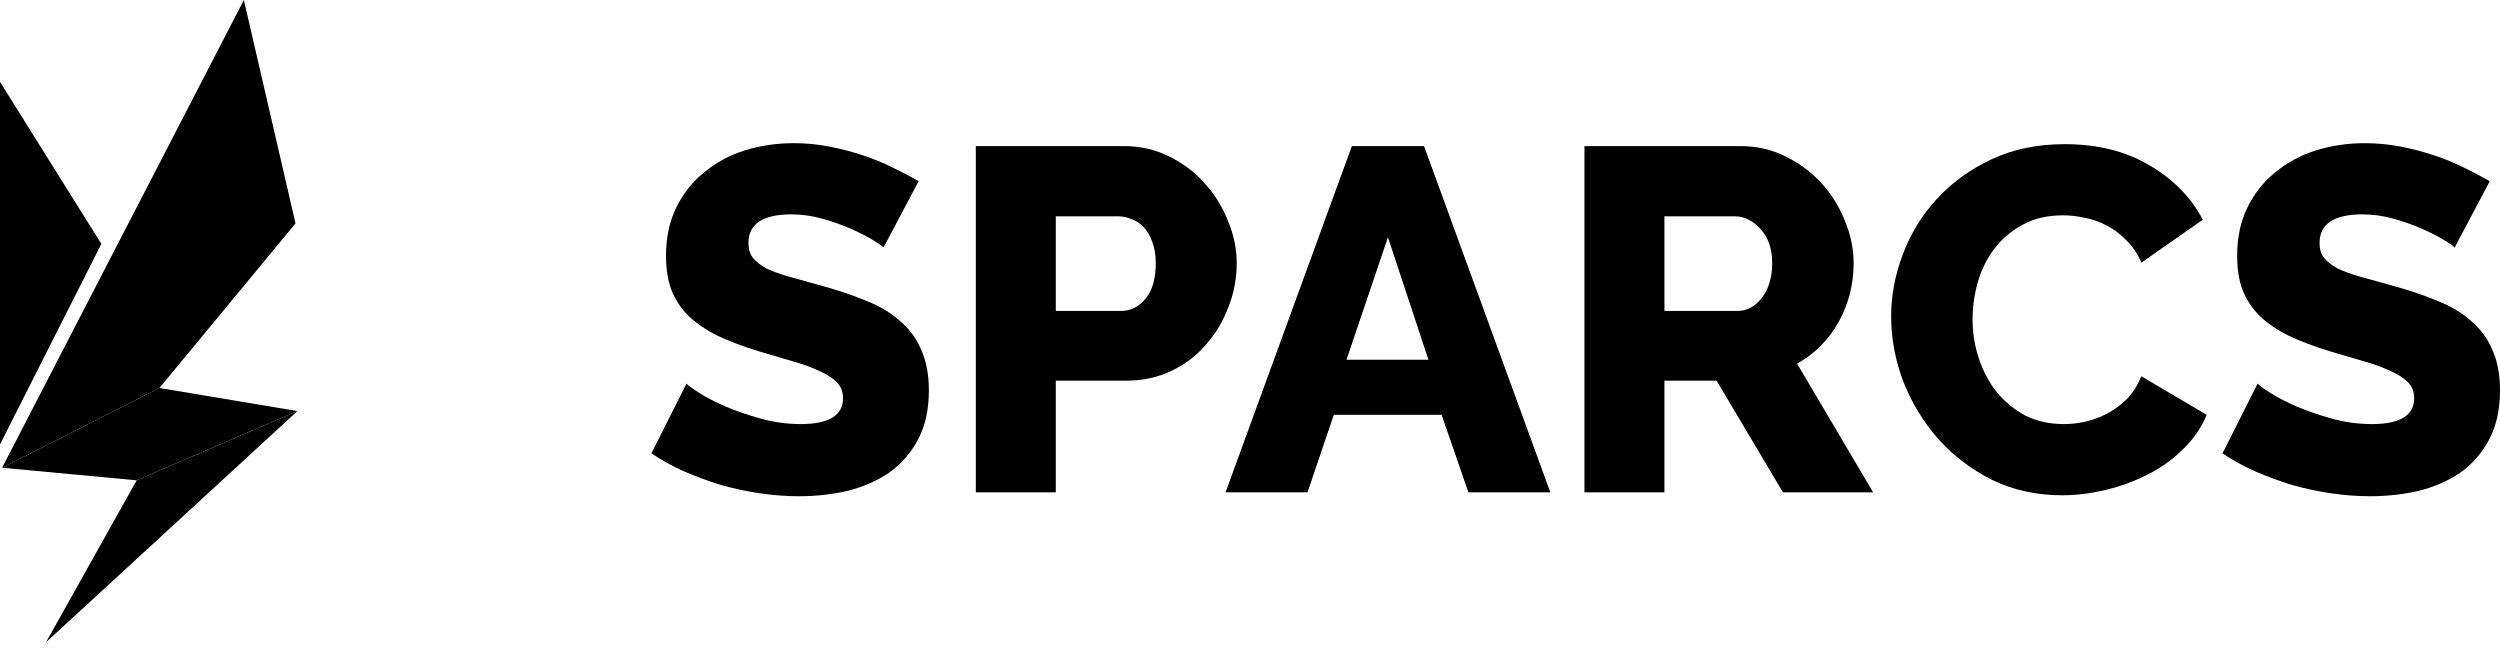 <svg width="227" height="59" viewBox="0 0 227 59" fill="none" xmlns="http://www.w3.org/2000/svg">
<path d="M0 40.355L9.202 22.144L0 7.431V40.355Z" fill="black"/>
<path d="M4.177 58.32L27 37.328L12.409 43.616L4.177 58.32Z" fill="black"/>
<path d="M22.142 0L0.191 42.47L14.477 35.229L26.832 20.284L22.142 0Z" fill="black"/>
<path d="M14.477 35.229L0.191 42.471L12.409 43.615L27 37.326L14.477 35.229Z" fill="black"/>
<path d="M80.224 22.476C80.135 22.358 79.825 22.137 79.294 21.812C78.762 21.487 78.098 21.148 77.301 20.793C76.504 20.439 75.633 20.129 74.689 19.863C73.744 19.598 72.799 19.465 71.855 19.465C69.257 19.465 67.958 20.336 67.958 22.078C67.958 22.609 68.091 23.052 68.356 23.406C68.652 23.76 69.065 24.085 69.596 24.38C70.157 24.646 70.851 24.897 71.677 25.133C72.504 25.369 73.463 25.635 74.556 25.93C76.061 26.343 77.419 26.801 78.63 27.303C79.84 27.775 80.858 28.38 81.685 29.118C82.541 29.827 83.191 30.698 83.633 31.731C84.106 32.764 84.342 34.004 84.342 35.45C84.342 37.221 84.002 38.727 83.323 39.967C82.674 41.177 81.803 42.166 80.711 42.934C79.618 43.672 78.364 44.218 76.947 44.572C75.53 44.897 74.069 45.059 72.563 45.059C71.412 45.059 70.231 44.971 69.021 44.794C67.81 44.616 66.629 44.365 65.478 44.041C64.327 43.687 63.205 43.273 62.113 42.801C61.05 42.329 60.061 41.782 59.146 41.163L62.334 34.83C62.452 34.978 62.836 35.258 63.486 35.672C64.135 36.085 64.932 36.498 65.877 36.912C66.851 37.325 67.928 37.694 69.109 38.019C70.29 38.343 71.486 38.506 72.696 38.506C75.264 38.506 76.548 37.723 76.548 36.159C76.548 35.568 76.356 35.081 75.973 34.697C75.589 34.314 75.058 33.974 74.379 33.679C73.7 33.354 72.888 33.059 71.943 32.794C71.028 32.528 70.024 32.233 68.932 31.908C67.486 31.465 66.231 30.993 65.168 30.491C64.106 29.959 63.22 29.354 62.511 28.675C61.832 27.996 61.316 27.214 60.962 26.328C60.637 25.443 60.474 24.41 60.474 23.229C60.474 21.576 60.785 20.114 61.404 18.845C62.024 17.576 62.866 16.513 63.928 15.657C64.991 14.771 66.216 14.107 67.604 13.664C69.021 13.221 70.511 13 72.076 13C73.168 13 74.246 13.103 75.308 13.31C76.371 13.517 77.39 13.782 78.364 14.107C79.338 14.432 80.239 14.801 81.065 15.214C81.921 15.627 82.703 16.041 83.412 16.454L80.224 22.476Z" fill="black"/>
<path d="M88.603 44.705V13.266H102.02C103.526 13.266 104.898 13.576 106.138 14.196C107.408 14.816 108.485 15.627 109.371 16.631C110.286 17.635 110.994 18.771 111.496 20.041C112.028 21.31 112.293 22.594 112.293 23.893C112.293 25.28 112.042 26.609 111.541 27.878C111.068 29.148 110.389 30.284 109.504 31.288C108.648 32.292 107.6 33.089 106.36 33.679C105.12 34.27 103.747 34.565 102.242 34.565H95.865V44.705H88.603ZM95.865 28.233H101.799C102.655 28.233 103.393 27.864 104.013 27.125C104.633 26.387 104.943 25.31 104.943 23.893C104.943 23.155 104.839 22.52 104.633 21.989C104.456 21.458 104.205 21.015 103.88 20.661C103.555 20.306 103.186 20.055 102.773 19.908C102.36 19.731 101.946 19.642 101.533 19.642H95.865V28.233Z" fill="black"/>
<path d="M122.749 13.266H129.303L140.771 44.705H133.332L130.897 37.664H121.111L118.72 44.705H111.28L122.749 13.266ZM129.701 32.661L126.026 21.546L122.262 32.661H129.701Z" fill="black"/>
<path d="M143.868 44.705V13.266H158.037C159.513 13.266 160.871 13.576 162.111 14.196C163.381 14.816 164.473 15.627 165.388 16.631C166.303 17.635 167.012 18.771 167.513 20.041C168.045 21.31 168.31 22.594 168.31 23.893C168.31 24.867 168.192 25.812 167.956 26.727C167.72 27.613 167.381 28.454 166.938 29.251C166.495 30.048 165.949 30.771 165.299 31.421C164.679 32.041 163.971 32.572 163.174 33.015L170.082 44.705H161.89L155.868 34.565H151.13V44.705H143.868ZM151.13 28.233H157.772C158.628 28.233 159.366 27.834 159.986 27.037C160.606 26.21 160.916 25.162 160.916 23.893C160.916 22.594 160.561 21.561 159.853 20.793C159.144 20.026 158.377 19.642 157.55 19.642H151.13V28.233Z" fill="black"/>
<path d="M171.717 28.72C171.717 26.83 172.071 24.956 172.779 23.096C173.488 21.207 174.521 19.524 175.879 18.048C177.237 16.572 178.89 15.376 180.838 14.461C182.787 13.546 185.001 13.089 187.481 13.089C190.433 13.089 192.986 13.723 195.141 14.993C197.326 16.262 198.949 17.915 200.012 19.952L194.433 23.849C194.078 23.022 193.621 22.343 193.06 21.812C192.529 21.251 191.938 20.808 191.289 20.483C190.639 20.129 189.975 19.893 189.296 19.775C188.617 19.627 187.953 19.553 187.303 19.553C185.916 19.553 184.706 19.834 183.672 20.395C182.639 20.956 181.783 21.679 181.104 22.565C180.425 23.45 179.923 24.454 179.599 25.576C179.274 26.698 179.111 27.834 179.111 28.985C179.111 30.225 179.303 31.421 179.687 32.572C180.071 33.723 180.617 34.742 181.326 35.627C182.064 36.513 182.934 37.221 183.938 37.753C184.971 38.255 186.123 38.506 187.392 38.506C188.041 38.506 188.706 38.432 189.385 38.284C190.093 38.107 190.757 37.856 191.377 37.532C192.027 37.177 192.617 36.734 193.148 36.203C193.68 35.642 194.108 34.963 194.433 34.166L200.366 37.664C199.894 38.816 199.185 39.849 198.241 40.764C197.326 41.679 196.263 42.447 195.053 43.067C193.842 43.687 192.558 44.159 191.2 44.484C189.842 44.808 188.514 44.971 187.215 44.971C184.942 44.971 182.846 44.513 180.927 43.598C179.038 42.653 177.399 41.413 176.012 39.878C174.654 38.343 173.591 36.602 172.824 34.653C172.086 32.705 171.717 30.727 171.717 28.72Z" fill="black"/>
<path d="M222.882 22.476C222.793 22.358 222.483 22.137 221.952 21.812C221.421 21.487 220.756 21.148 219.959 20.793C219.162 20.439 218.291 20.129 217.347 19.863C216.402 19.598 215.458 19.465 214.513 19.465C211.915 19.465 210.616 20.336 210.616 22.078C210.616 22.609 210.749 23.052 211.015 23.406C211.31 23.76 211.723 24.085 212.255 24.38C212.815 24.646 213.509 24.897 214.336 25.133C215.162 25.369 216.122 25.635 217.214 25.93C218.72 26.343 220.077 26.801 221.288 27.303C222.498 27.775 223.517 28.38 224.343 29.118C225.199 29.827 225.849 30.698 226.292 31.731C226.764 32.764 227 34.004 227 35.45C227 37.221 226.661 38.727 225.982 39.967C225.332 41.177 224.461 42.166 223.369 42.934C222.277 43.672 221.022 44.218 219.605 44.572C218.188 44.897 216.727 45.059 215.221 45.059C214.07 45.059 212.889 44.971 211.679 44.794C210.469 44.616 209.288 44.365 208.136 44.041C206.985 43.687 205.863 43.273 204.771 42.801C203.708 42.329 202.719 41.782 201.804 41.163L204.992 34.83C205.111 34.978 205.494 35.258 206.144 35.672C206.793 36.085 207.59 36.498 208.535 36.912C209.509 37.325 210.587 37.694 211.767 38.019C212.948 38.343 214.144 38.506 215.354 38.506C217.922 38.506 219.207 37.723 219.207 36.159C219.207 35.568 219.015 35.081 218.631 34.697C218.247 34.314 217.716 33.974 217.037 33.679C216.358 33.354 215.546 33.059 214.601 32.794C213.686 32.528 212.683 32.233 211.59 31.908C210.144 31.465 208.889 30.993 207.826 30.491C206.764 29.959 205.878 29.354 205.17 28.675C204.491 27.996 203.974 27.214 203.62 26.328C203.295 25.443 203.133 24.41 203.133 23.229C203.133 21.576 203.443 20.114 204.063 18.845C204.683 17.576 205.524 16.513 206.587 15.657C207.649 14.771 208.874 14.107 210.262 13.664C211.679 13.221 213.17 13 214.734 13C215.827 13 216.904 13.103 217.967 13.31C219.029 13.517 220.048 13.782 221.022 14.107C221.996 14.432 222.897 14.801 223.723 15.214C224.579 15.627 225.362 16.041 226.07 16.454L222.882 22.476Z" fill="black"/>
</svg>
